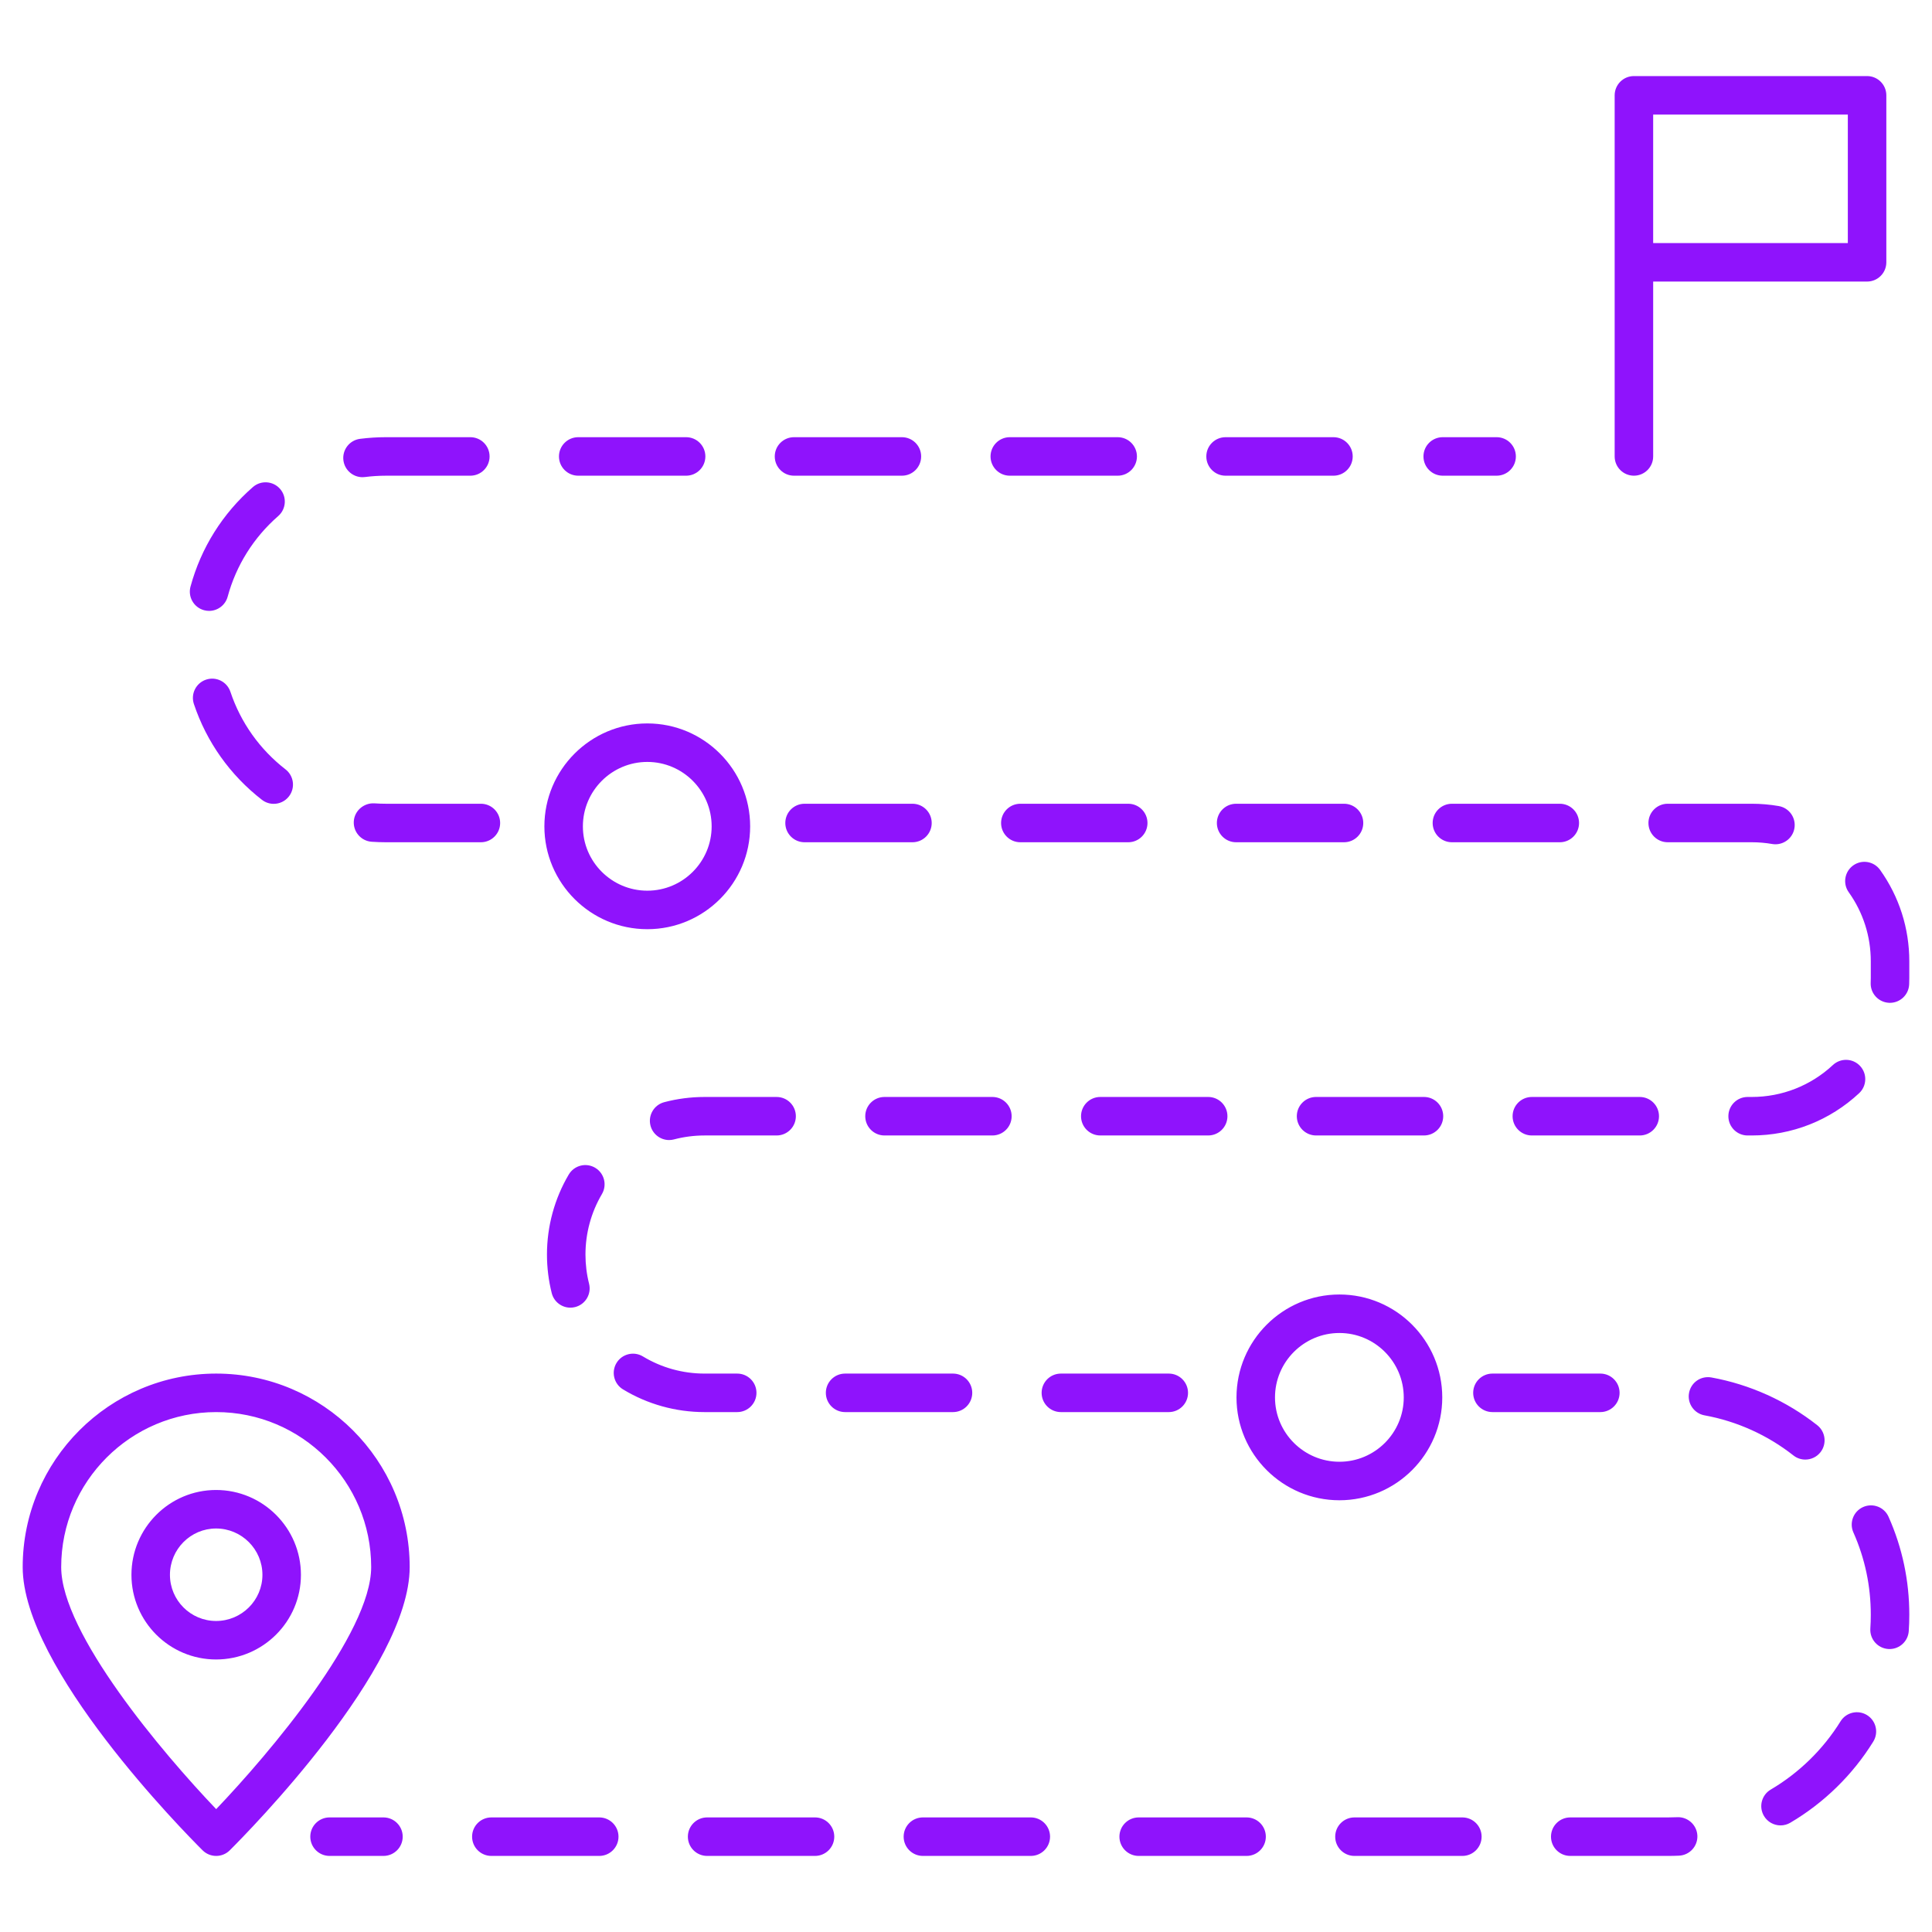 <svg enable-background="new 0 0 512 512" viewBox="0 0 512 512" xmlns="http://www.w3.org/2000/svg" xmlns:xlink="http://www.w3.org/1999/xlink" width="300" height="300" version="1.1" xmlns:svgjs="http://svgjs.dev/svgjs"><g width="100%" height="100%" transform="matrix(1,0,0,1,0,0)"><linearGradient id="SVGID_1_" gradientUnits="userSpaceOnUse" x1="70.743" x2="527.45" y1="507.406" y2="50.7"><stop stop-opacity="1" stop-color="#8f13fc" offset="0"/><stop stop-opacity="1" stop-color="#8f13fc" offset="0.98"/></linearGradient><g id="_x30_3_Success_Roadmap"><path d="m57.29 491.838c1.303 0 2.603-.494 3.599-1.485 4.879-4.857 47.682-48.22 47.682-75.06 0-28.275-23.006-51.279-51.281-51.279s-51.276 23.005-51.276 51.28c0 26.84 42.799 70.203 47.678 75.06.996.99 2.295 1.484 3.598 1.484zm0-117.62c22.651 0 41.077 18.426 41.077 41.075 0 17.515-26.96 49.362-41.077 64.145-14.118-14.777-41.073-46.613-41.073-64.145 0-22.648 18.426-41.075 41.073-41.075zm22.46 43.13c0-12.398-10.088-22.486-22.488-22.486-12.368 0-22.428 10.088-22.428 22.486 0 12.368 10.06 22.43 22.428 22.43 12.4 0 22.488-10.062 22.488-22.43zm-22.488 12.227c-6.74 0-12.224-5.484-12.224-12.226 0-6.772 5.484-12.282 12.224-12.282 6.772 0 12.284 5.51 12.284 12.282.001 6.741-5.512 12.226-12.284 12.226zm30.073 62.263c-2.818 0-5.102-2.284-5.102-5.102s2.284-5.102 5.102-5.102h14.285c2.818 0 5.102 2.284 5.102 5.102s-2.284 5.102-5.102 5.102zm175.17-370.876c0-2.818 2.284-5.102 5.102-5.102h28.59c2.818 0 5.102 2.284 5.102 5.102s-2.284 5.102-5.102 5.102h-28.59c-2.818-.001-5.102-2.284-5.102-5.102zm-20.694 92.039c2.818 0 5.102 2.284 5.102 5.102s-2.284 5.102-5.102 5.102h-28.594c-2.818 0-5.102-2.284-5.102-5.102s2.284-5.102 5.102-5.102zm26.286 82.808c0 2.818-2.284 5.102-5.102 5.102h-28.59c-2.818 0-5.102-2.284-5.102-5.102s2.284-5.102 5.102-5.102h28.59c2.818 0 5.102 2.284 5.102 5.102zm-57.184 0c0 2.818-2.284 5.102-5.102 5.102h-19.104c-2.738.002-5.46.353-8.079 1.042-.434.116-.873.171-1.303.171-2.26 0-4.325-1.515-4.93-3.802-.717-2.724.909-5.516 3.635-6.234 3.464-.915 7.055-1.379 10.674-1.381h19.108c2.817 0 5.101 2.284 5.101 5.102zm-62.779-174.847c0-2.818 2.284-5.102 5.102-5.102h28.594c2.818 0 5.102 2.284 5.102 5.102s-2.284 5.102-5.102 5.102h-28.594c-2.819-.001-5.102-2.284-5.102-5.102zm150.86 92.039c2.818 0 5.102 2.284 5.102 5.102s-2.284 5.102-5.102 5.102h-28.594c-2.818 0-5.102-2.284-5.102-5.102s2.284-5.102 5.102-5.102zm-93.673-92.039c0-2.818 2.284-5.102 5.102-5.102h28.59c2.818 0 5.102 2.284 5.102 5.102s-2.284 5.102-5.102 5.102h-28.59c-2.818-.001-5.102-2.284-5.102-5.102zm143.451 179.948c-2.818 0-5.102-2.284-5.102-5.102s2.284-5.102 5.102-5.102h28.594c2.818 0 5.102 2.284 5.102 5.102s-2.284 5.102-5.102 5.102zm85.778-10.203c2.818 0 5.102 2.284 5.102 5.102s-2.284 5.102-5.102 5.102h-28.594c-2.818 0-5.102-2.284-5.102-5.102s2.284-5.102 5.102-5.102zm-49.778-77.706h28.59c2.818 0 5.102 2.284 5.102 5.102s-2.284 5.102-5.102 5.102h-28.59c-2.818 0-5.102-2.284-5.102-5.102s2.284-5.102 5.102-5.102zm107.922 76.704c-7.748 7.226-17.856 11.206-28.462 11.206h-1.092c-2.818 0-5.102-2.284-5.102-5.102s2.284-5.102 5.102-5.102h1.092c8.011 0 15.648-3.005 21.503-8.464 2.061-1.919 5.289-1.814 7.21.251 1.921 2.061 1.81 5.289-.251 7.211zm-55.84-71.603c0-2.818 2.284-5.102 5.102-5.102h22.276c2.407.002 4.811.209 7.15.612 2.778.48 4.639 3.121 4.157 5.897-.426 2.483-2.583 4.233-5.018 4.233-.291 0-.582-.024-.877-.074-1.77-.307-3.591-.462-5.417-.464h-22.272c-2.818 0-5.101-2.284-5.101-5.102zm-117.166-97.14c0-2.818 2.284-5.102 5.102-5.102h28.59c2.818 0 5.102 2.284 5.102 5.102s-2.284 5.102-5.102 5.102h-28.59c-2.818-.001-5.102-2.284-5.102-5.102zm36.49 92.039c2.818 0 5.102 2.284 5.102 5.102s-2.284 5.102-5.102 5.102h-28.59c-2.818 0-5.102-2.284-5.102-5.102s2.284-5.102 5.102-5.102zm-196.665 103.452c-2.85 4.827-4.356 10.363-4.356 16.009 0 2.625.319 5.227.953 7.73.69 2.732-.965 5.506-3.699 6.196-.419.106-.837.157-1.252.157-2.28 0-4.36-1.542-4.942-3.854-.837-3.322-1.263-6.762-1.263-10.229 0-7.469 1.997-14.799 5.775-21.198 1.435-2.423 4.56-3.232 6.987-1.798 2.427 1.431 3.232 4.56 1.797 6.987zm132.076-15.543c-2.818 0-5.102-2.284-5.102-5.102s2.284-5.102 5.102-5.102h28.594c2.818 0 5.102 2.284 5.102 5.102s-2.284 5.102-5.102 5.102zm-161.375 180.724h28.594c2.818 0 5.102 2.284 5.102 5.102s-2.284 5.102-5.102 5.102h-28.594c-2.818 0-5.102-2.284-5.102-5.102s2.284-5.102 5.102-5.102zm265.299-107.416c-2.818 0-5.102-2.284-5.102-5.102s2.284-5.102 5.102-5.102h28.594c2.818 0 5.102 2.284 5.102 5.102s-2.284 5.102-5.102 5.102zm-41.667 112.518c0-2.818 2.284-5.102 5.102-5.102h28.594c2.818 0 5.102 2.284 5.102 5.102s-2.284 5.102-5.102 5.102h-28.594c-2.818 0-5.102-2.284-5.102-5.102zm-23.488 5.102h-28.594c-2.818 0-5.102-2.284-5.102-5.102s2.284-5.102 5.102-5.102h28.594c2.818 0 5.102 2.284 5.102 5.102s-2.284 5.102-5.102 5.102zm80.672-5.102c0-2.818 2.284-5.102 5.102-5.102h25.943c.813 0 1.618-.018 2.419-.054 2.774-.13 5.197 2.047 5.329 4.865.128 2.814-2.053 5.199-4.867 5.327-.953.044-1.917.066-2.882.066h-25.943c-2.817 0-5.101-2.284-5.101-5.102zm87.216-256.204c5.062 7.099 7.74 15.475 7.74 24.225v4.398c0 .572-.012 1.14-.036 1.706-.112 2.746-2.372 4.898-5.094 4.898-.068 0-.139-.002-.207-.004-2.818-.114-5.006-2.487-4.895-5.301.016-.43.028-.863.028-1.299v-4.398c0-6.612-2.021-12.942-5.843-18.299-1.638-2.294-1.104-5.48 1.192-7.117 2.292-1.637 5.477-1.099 7.115 1.191zm-46.526 144.549c-2.77-.504-4.612-3.159-4.105-5.931.502-2.768 3.105-4.604 5.931-4.109 10.184 1.849 19.885 6.224 28.044 12.653 2.212 1.744 2.595 4.95.853 7.164-1.008 1.277-2.503 1.945-4.014 1.945-1.104 0-2.216-.357-3.153-1.094-6.855-5.4-15.002-9.075-23.556-10.628zm48.77 26.882c3.647 8.191 5.496 16.927 5.496 25.963 0 1.453-.048 2.896-.143 4.325-.179 2.696-2.423 4.763-5.086 4.763-.112 0-.227-.004-.343-.012-2.81-.187-4.938-2.617-4.751-5.429.08-1.206.12-2.421.12-3.647 0-7.597-1.55-14.937-4.612-21.814-1.148-2.575.012-5.59 2.583-6.736 2.583-1.139 5.592.014 6.736 2.587zm-33.026 79.273c-1.431-2.429-.622-5.556 1.81-6.985 7.505-4.42 13.898-10.672 18.49-18.079 1.483-2.395 4.631-3.133 7.023-1.65 2.395 1.483 3.133 4.627 1.65 7.023-5.456 8.811-13.061 16.244-21.989 21.499-.813.478-1.702.705-2.583.705-1.746 0-3.448-.899-4.401-2.513zm-297.07-121.759c4.902 2.967 10.542 4.538 16.314 4.538h8.665c2.818 0 5.102 2.284 5.102 5.102s-2.284 5.102-5.102 5.102h-8.665c-7.637 0-15.106-2.081-21.599-6.017-2.411-1.459-3.181-4.598-1.722-7.007 1.463-2.411 4.6-3.181 7.007-1.718zm-79.384-237.473c-.355-2.794 1.618-5.349 4.412-5.708 2.26-.289 4.572-.436 6.875-.436h22.348c2.818 0 5.102 2.284 5.102 5.102s-2.284 5.102-5.102 5.102h-22.348c-1.873 0-3.751.12-5.576.353-.219.028-.438.042-.658.042-2.526-.001-4.722-1.88-5.053-4.455zm-40.519 33.45c2.778-10.245 8.494-19.367 16.537-26.38 2.12-1.853 5.349-1.63 7.198.49 1.849 2.124 1.63 5.347-.494 7.198-6.513 5.684-11.144 13.069-13.396 21.362-.614 2.272-2.674 3.769-4.918 3.769-.442 0-.893-.058-1.339-.179-2.719-.737-4.326-3.539-3.588-6.26zm76.953 57.547c2.818 0 5.102 2.284 5.102 5.102s-2.284 5.102-5.102 5.102h-25.146c-1.275 0-2.543-.044-3.798-.132-2.81-.197-4.93-2.635-4.735-5.447.195-2.81 2.686-4.885 5.445-4.733 1.024.072 2.053.108 3.089.108zm-51.771-9.108c2.224 1.728 2.631 4.932.901 7.158-1.004 1.297-2.511 1.975-4.034 1.975-1.092 0-2.192-.349-3.125-1.07-8.426-6.541-14.66-15.317-18.028-25.385-.893-2.672.55-5.562 3.22-6.457 2.682-.903 5.564.552 6.457 3.22 2.727 8.152 7.777 15.26 14.609 20.559zm197.502 277.741c2.818 0 5.102 2.284 5.102 5.102s-2.284 5.102-5.102 5.102h-28.594c-2.818 0-5.102-2.284-5.102-5.102s2.284-5.102 5.102-5.102zm7.971-117.619h28.594c2.818 0 5.102 2.284 5.102 5.102s-2.284 5.102-5.102 5.102h-28.594c-2.818 0-5.102-2.284-5.102-5.102s2.284-5.102 5.102-5.102zm-65.155 117.619c2.818 0 5.102 2.284 5.102 5.102s-2.284 5.102-5.102 5.102h-28.594c-2.818 0-5.102-2.284-5.102-5.102s2.284-5.102 5.102-5.102zm7.972-117.619h28.594c2.818 0 5.102 2.284 5.102 5.102s-2.284 5.102-5.102 5.102h-28.594c-2.818 0-5.102-2.284-5.102-5.102s2.284-5.102 5.102-5.102zm153.272-243.053c0-2.818 2.284-5.102 5.102-5.102h14.285c2.818 0 5.102 2.284 5.102 5.102s-2.284 5.102-5.102 5.102h-14.285c-2.819-.001-5.102-2.284-5.102-5.102zm55.772 5.101c2.818 0 5.102-2.284 5.102-5.102v-46.344h56.689c2.818 0 5.102-2.284 5.102-5.102v-44.251c0-2.818-2.284-5.102-5.102-5.102h-61.791c-2.818 0-5.102 2.284-5.102 5.102v44.252 51.446c0 2.818 2.284 5.101 5.102 5.101zm56.69-61.649h-51.588v-34.048h51.588zm-134.731 333.171c15.026 0 27.251-12.224 27.251-27.249 0-15.042-12.224-27.28-27.251-27.28-15.042 0-27.278 12.238-27.278 27.28 0 15.025 12.236 27.249 27.278 27.249zm0-44.326c9.398 0 17.047 7.661 17.047 17.077 0 9.398-7.649 17.045-17.047 17.045-9.414 0-17.075-7.647-17.075-17.045 0-9.416 7.661-17.077 17.075-17.077zm-183.416-107.013c15.026 0 27.251-12.224 27.251-27.249 0-15.042-12.224-27.28-27.251-27.28-15.042 0-27.278 12.238-27.278 27.28-.001 15.025 12.236 27.249 27.278 27.249zm0-44.326c9.398 0 17.047 7.661 17.047 17.077 0 9.398-7.649 17.045-17.047 17.045-9.414 0-17.075-7.647-17.075-17.045 0-9.416 7.661-17.077 17.075-17.077z" fill="url(#SVGID_1_)" data-original-color="SVGID_1_" stroke="none" stroke-opacity="1"/></g><g id="Layer_1"/></g></svg>